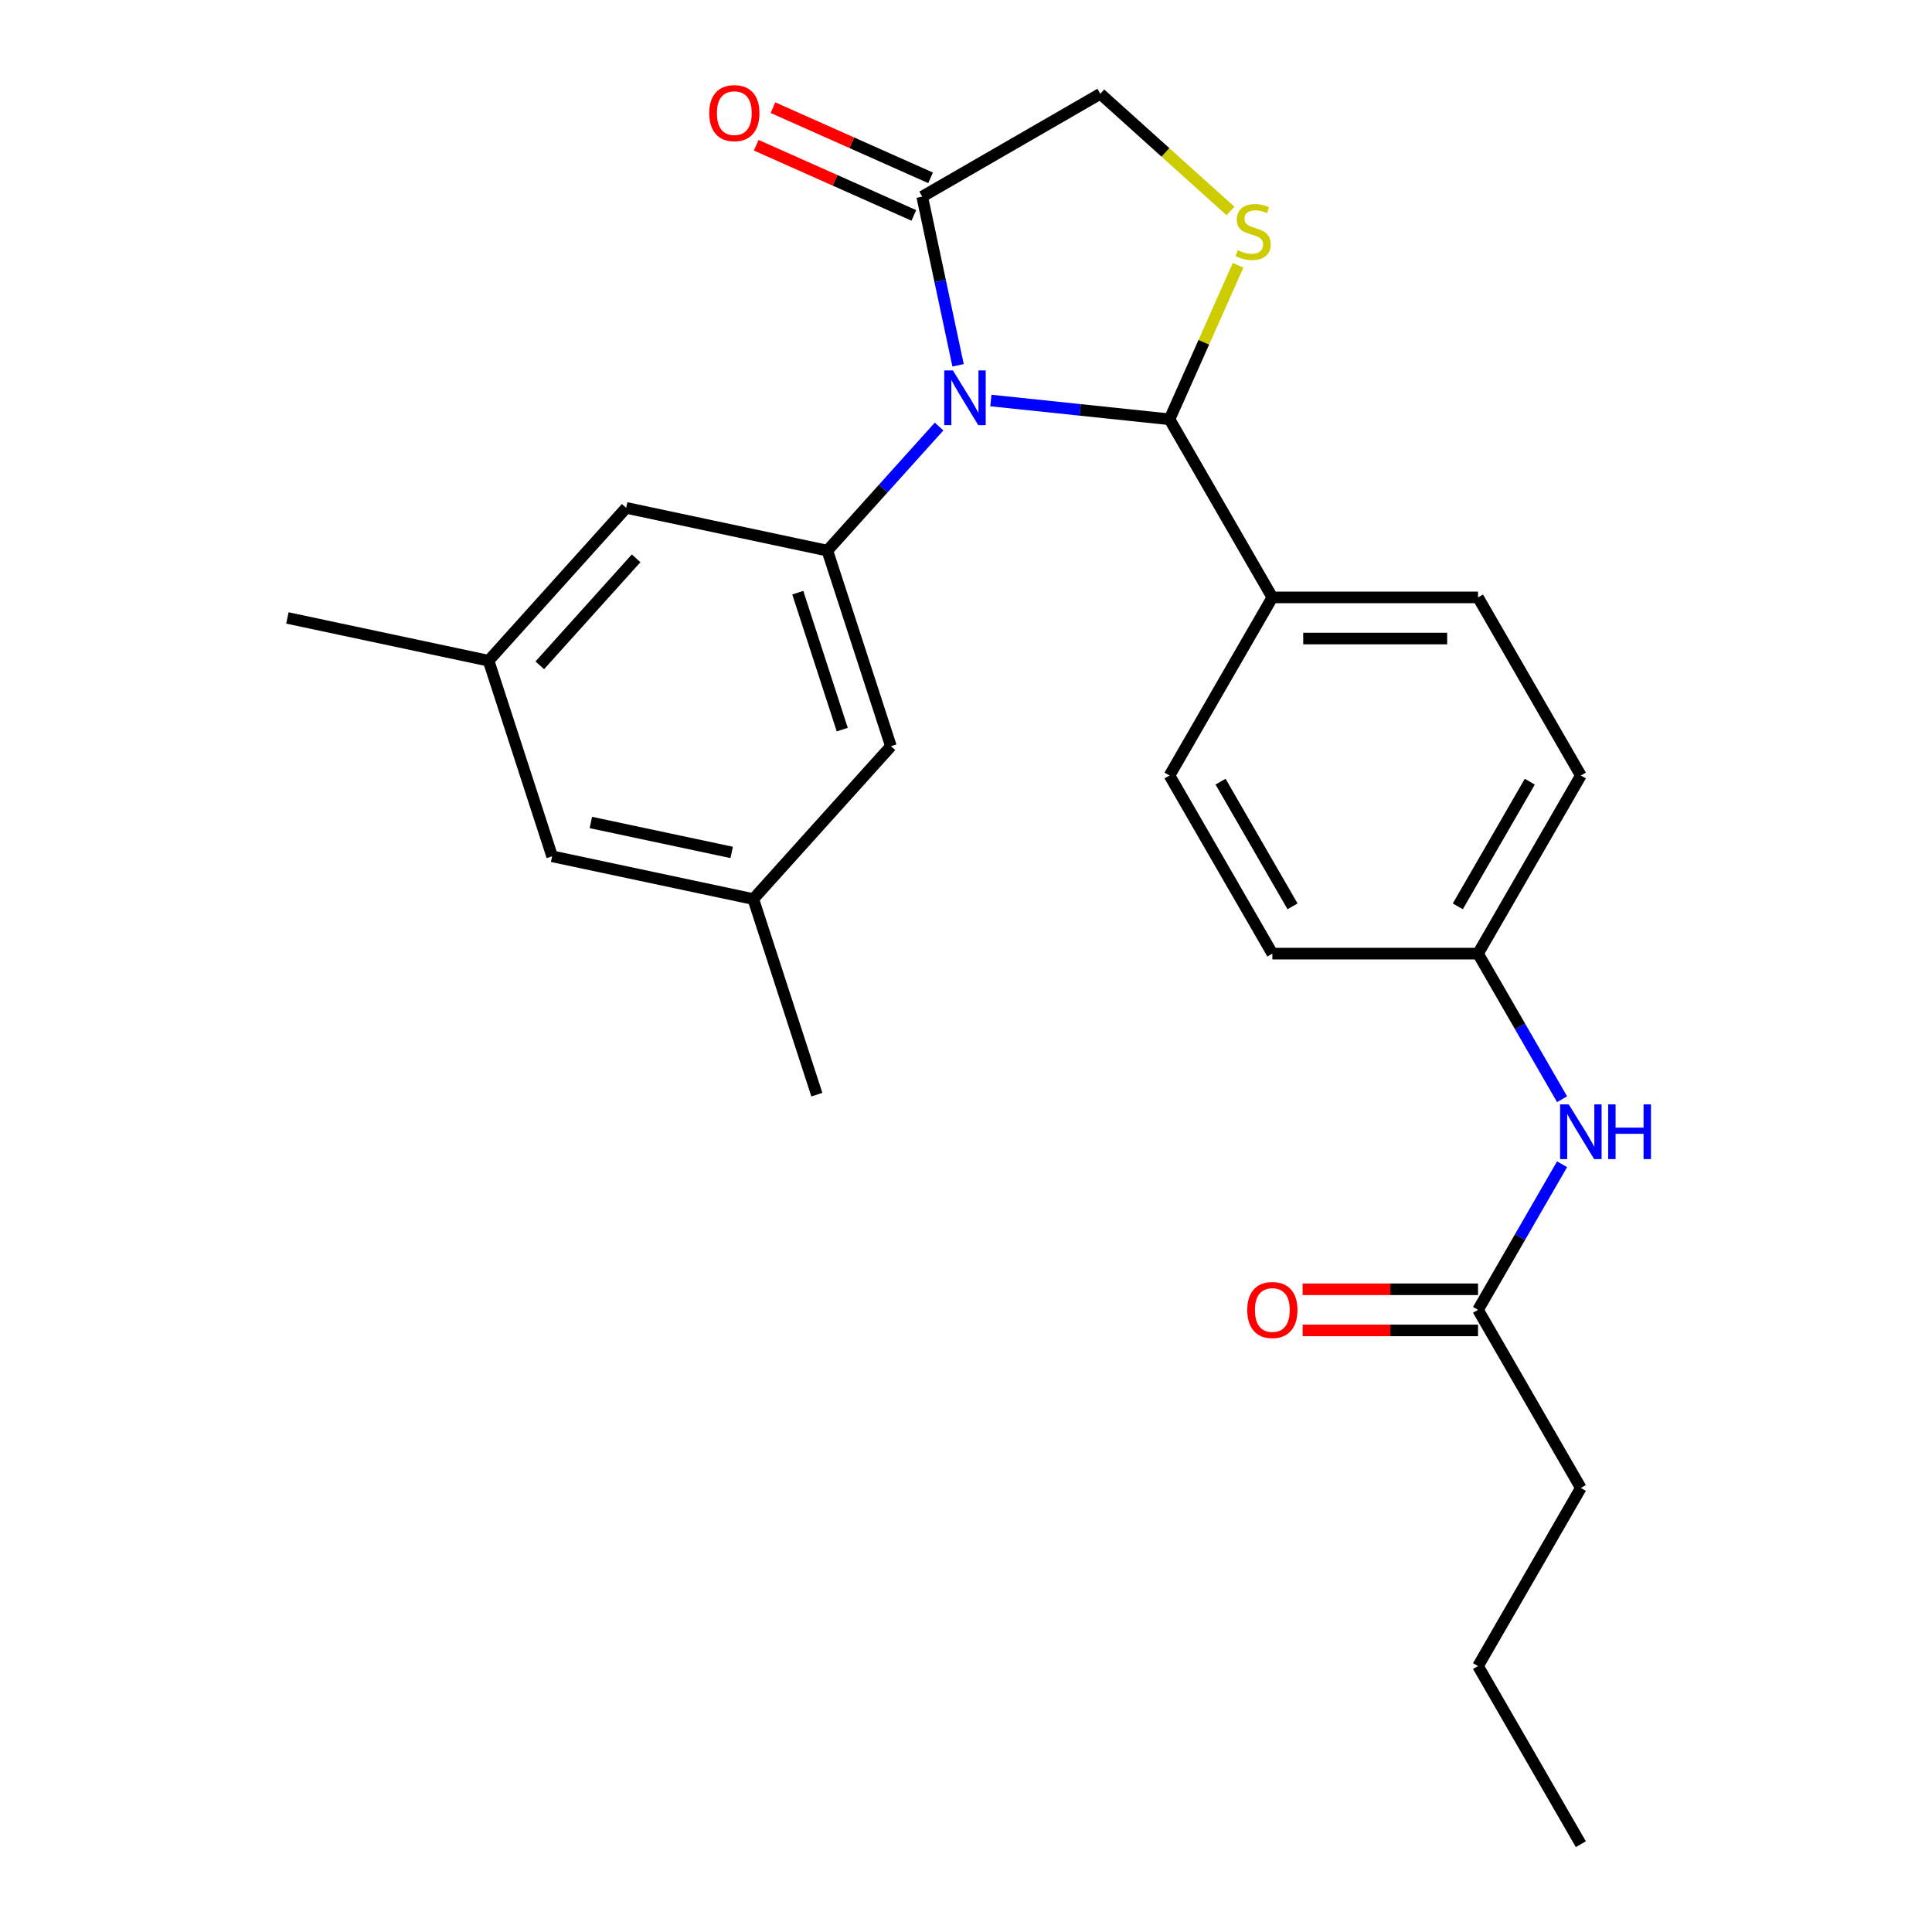 <?xml version='1.0' encoding='iso-8859-1'?>
<svg version='1.1' baseProfile='full'
              xmlns='http://www.w3.org/2000/svg'
                      xmlns:rdkit='http://www.rdkit.org/xml'
                      xmlns:xlink='http://www.w3.org/1999/xlink'
                  xml:space='preserve'
width='1000px' height='1000px' viewBox='0 0 1000 1000'>
<!-- END OF HEADER -->
<rect style='opacity:1.0;fill:#FFFFFF;stroke:none' width='1000' height='1000' x='0' y='0'> </rect>
<path class='bond-0' d='M 808.532,602.606 L 786.775,640.29' style='fill:none;fill-rule:evenodd;stroke:#0000FF;stroke-width:6px;stroke-linecap:butt;stroke-linejoin:miter;stroke-opacity:1' />
<path class='bond-0' d='M 786.775,640.29 L 765.018,677.975' style='fill:none;fill-rule:evenodd;stroke:#000000;stroke-width:6px;stroke-linecap:butt;stroke-linejoin:miter;stroke-opacity:1' />
<path class='bond-1' d='M 808.532,568.963 L 786.775,531.279' style='fill:none;fill-rule:evenodd;stroke:#0000FF;stroke-width:6px;stroke-linecap:butt;stroke-linejoin:miter;stroke-opacity:1' />
<path class='bond-1' d='M 786.775,531.279 L 765.018,493.594' style='fill:none;fill-rule:evenodd;stroke:#000000;stroke-width:6px;stroke-linecap:butt;stroke-linejoin:miter;stroke-opacity:1' />
<path class='bond-2' d='M 818.244,770.165 L 765.018,862.355' style='fill:none;fill-rule:evenodd;stroke:#000000;stroke-width:6px;stroke-linecap:butt;stroke-linejoin:miter;stroke-opacity:1' />
<path class='bond-3' d='M 818.244,770.165 L 765.018,677.975' style='fill:none;fill-rule:evenodd;stroke:#000000;stroke-width:6px;stroke-linecap:butt;stroke-linejoin:miter;stroke-opacity:1' />
<path class='bond-4' d='M 765.018,667.329 L 719.622,667.329' style='fill:none;fill-rule:evenodd;stroke:#000000;stroke-width:6px;stroke-linecap:butt;stroke-linejoin:miter;stroke-opacity:1' />
<path class='bond-4' d='M 719.622,667.329 L 674.227,667.329' style='fill:none;fill-rule:evenodd;stroke:#FF0000;stroke-width:6px;stroke-linecap:butt;stroke-linejoin:miter;stroke-opacity:1' />
<path class='bond-4' d='M 765.018,688.62 L 719.622,688.62' style='fill:none;fill-rule:evenodd;stroke:#000000;stroke-width:6px;stroke-linecap:butt;stroke-linejoin:miter;stroke-opacity:1' />
<path class='bond-4' d='M 719.622,688.62 L 674.227,688.62' style='fill:none;fill-rule:evenodd;stroke:#FF0000;stroke-width:6px;stroke-linecap:butt;stroke-linejoin:miter;stroke-opacity:1' />
<path class='bond-5' d='M 765.018,862.355 L 818.244,954.545' style='fill:none;fill-rule:evenodd;stroke:#000000;stroke-width:6px;stroke-linecap:butt;stroke-linejoin:miter;stroke-opacity:1' />
<path class='bond-6' d='M 636.896,109.202 L 603.212,78.873' style='fill:none;fill-rule:evenodd;stroke:#CCCC00;stroke-width:6px;stroke-linecap:butt;stroke-linejoin:miter;stroke-opacity:1' />
<path class='bond-6' d='M 603.212,78.873 L 569.528,48.544' style='fill:none;fill-rule:evenodd;stroke:#000000;stroke-width:6px;stroke-linecap:butt;stroke-linejoin:miter;stroke-opacity:1' />
<path class='bond-7' d='M 640.828,137.316 L 623.084,177.17' style='fill:none;fill-rule:evenodd;stroke:#CCCC00;stroke-width:6px;stroke-linecap:butt;stroke-linejoin:miter;stroke-opacity:1' />
<path class='bond-7' d='M 623.084,177.17 L 605.339,217.023' style='fill:none;fill-rule:evenodd;stroke:#000000;stroke-width:6px;stroke-linecap:butt;stroke-linejoin:miter;stroke-opacity:1' />
<path class='bond-8' d='M 569.528,48.544 L 477.338,101.77' style='fill:none;fill-rule:evenodd;stroke:#000000;stroke-width:6px;stroke-linecap:butt;stroke-linejoin:miter;stroke-opacity:1' />
<path class='bond-9' d='M 477.338,101.77 L 486.616,145.422' style='fill:none;fill-rule:evenodd;stroke:#000000;stroke-width:6px;stroke-linecap:butt;stroke-linejoin:miter;stroke-opacity:1' />
<path class='bond-9' d='M 486.616,145.422 L 495.895,189.075' style='fill:none;fill-rule:evenodd;stroke:#0000FF;stroke-width:6px;stroke-linecap:butt;stroke-linejoin:miter;stroke-opacity:1' />
<path class='bond-10' d='M 481.668,92.045 L 440.874,73.883' style='fill:none;fill-rule:evenodd;stroke:#000000;stroke-width:6px;stroke-linecap:butt;stroke-linejoin:miter;stroke-opacity:1' />
<path class='bond-10' d='M 440.874,73.883 L 400.08,55.72' style='fill:none;fill-rule:evenodd;stroke:#FF0000;stroke-width:6px;stroke-linecap:butt;stroke-linejoin:miter;stroke-opacity:1' />
<path class='bond-10' d='M 473.008,111.495 L 432.214,93.332' style='fill:none;fill-rule:evenodd;stroke:#000000;stroke-width:6px;stroke-linecap:butt;stroke-linejoin:miter;stroke-opacity:1' />
<path class='bond-10' d='M 432.214,93.332 L 391.42,75.17' style='fill:none;fill-rule:evenodd;stroke:#FF0000;stroke-width:6px;stroke-linecap:butt;stroke-linejoin:miter;stroke-opacity:1' />
<path class='bond-11' d='M 512.872,207.305 L 559.106,212.164' style='fill:none;fill-rule:evenodd;stroke:#0000FF;stroke-width:6px;stroke-linecap:butt;stroke-linejoin:miter;stroke-opacity:1' />
<path class='bond-11' d='M 559.106,212.164 L 605.339,217.023' style='fill:none;fill-rule:evenodd;stroke:#000000;stroke-width:6px;stroke-linecap:butt;stroke-linejoin:miter;stroke-opacity:1' />
<path class='bond-12' d='M 486.069,220.78 L 457.155,252.893' style='fill:none;fill-rule:evenodd;stroke:#0000FF;stroke-width:6px;stroke-linecap:butt;stroke-linejoin:miter;stroke-opacity:1' />
<path class='bond-12' d='M 457.155,252.893 L 428.24,285.005' style='fill:none;fill-rule:evenodd;stroke:#000000;stroke-width:6px;stroke-linecap:butt;stroke-linejoin:miter;stroke-opacity:1' />
<path class='bond-13' d='M 605.339,217.023 L 658.566,309.214' style='fill:none;fill-rule:evenodd;stroke:#000000;stroke-width:6px;stroke-linecap:butt;stroke-linejoin:miter;stroke-opacity:1' />
<path class='bond-14' d='M 818.244,401.404 L 765.018,493.594' style='fill:none;fill-rule:evenodd;stroke:#000000;stroke-width:6px;stroke-linecap:butt;stroke-linejoin:miter;stroke-opacity:1' />
<path class='bond-14' d='M 791.822,404.587 L 754.564,469.12' style='fill:none;fill-rule:evenodd;stroke:#000000;stroke-width:6px;stroke-linecap:butt;stroke-linejoin:miter;stroke-opacity:1' />
<path class='bond-15' d='M 818.244,401.404 L 765.018,309.214' style='fill:none;fill-rule:evenodd;stroke:#000000;stroke-width:6px;stroke-linecap:butt;stroke-linejoin:miter;stroke-opacity:1' />
<path class='bond-16' d='M 765.018,493.594 L 658.566,493.594' style='fill:none;fill-rule:evenodd;stroke:#000000;stroke-width:6px;stroke-linecap:butt;stroke-linejoin:miter;stroke-opacity:1' />
<path class='bond-17' d='M 389.905,465.357 L 285.779,443.224' style='fill:none;fill-rule:evenodd;stroke:#000000;stroke-width:6px;stroke-linecap:butt;stroke-linejoin:miter;stroke-opacity:1' />
<path class='bond-17' d='M 378.713,441.212 L 305.825,425.719' style='fill:none;fill-rule:evenodd;stroke:#000000;stroke-width:6px;stroke-linecap:butt;stroke-linejoin:miter;stroke-opacity:1' />
<path class='bond-18' d='M 389.905,465.357 L 461.136,386.247' style='fill:none;fill-rule:evenodd;stroke:#000000;stroke-width:6px;stroke-linecap:butt;stroke-linejoin:miter;stroke-opacity:1' />
<path class='bond-19' d='M 389.905,465.357 L 422.801,566.599' style='fill:none;fill-rule:evenodd;stroke:#000000;stroke-width:6px;stroke-linecap:butt;stroke-linejoin:miter;stroke-opacity:1' />
<path class='bond-20' d='M 285.779,443.224 L 252.884,341.982' style='fill:none;fill-rule:evenodd;stroke:#000000;stroke-width:6px;stroke-linecap:butt;stroke-linejoin:miter;stroke-opacity:1' />
<path class='bond-21' d='M 252.884,341.982 L 324.114,262.873' style='fill:none;fill-rule:evenodd;stroke:#000000;stroke-width:6px;stroke-linecap:butt;stroke-linejoin:miter;stroke-opacity:1' />
<path class='bond-21' d='M 279.39,344.362 L 329.251,288.985' style='fill:none;fill-rule:evenodd;stroke:#000000;stroke-width:6px;stroke-linecap:butt;stroke-linejoin:miter;stroke-opacity:1' />
<path class='bond-22' d='M 252.884,341.982 L 148.758,319.849' style='fill:none;fill-rule:evenodd;stroke:#000000;stroke-width:6px;stroke-linecap:butt;stroke-linejoin:miter;stroke-opacity:1' />
<path class='bond-23' d='M 324.114,262.873 L 428.24,285.005' style='fill:none;fill-rule:evenodd;stroke:#000000;stroke-width:6px;stroke-linecap:butt;stroke-linejoin:miter;stroke-opacity:1' />
<path class='bond-24' d='M 428.24,285.005 L 461.136,386.247' style='fill:none;fill-rule:evenodd;stroke:#000000;stroke-width:6px;stroke-linecap:butt;stroke-linejoin:miter;stroke-opacity:1' />
<path class='bond-24' d='M 412.926,306.771 L 435.953,377.64' style='fill:none;fill-rule:evenodd;stroke:#000000;stroke-width:6px;stroke-linecap:butt;stroke-linejoin:miter;stroke-opacity:1' />
<path class='bond-25' d='M 658.566,493.594 L 605.339,401.404' style='fill:none;fill-rule:evenodd;stroke:#000000;stroke-width:6px;stroke-linecap:butt;stroke-linejoin:miter;stroke-opacity:1' />
<path class='bond-25' d='M 669.02,469.12 L 631.761,404.587' style='fill:none;fill-rule:evenodd;stroke:#000000;stroke-width:6px;stroke-linecap:butt;stroke-linejoin:miter;stroke-opacity:1' />
<path class='bond-26' d='M 605.339,401.404 L 658.566,309.214' style='fill:none;fill-rule:evenodd;stroke:#000000;stroke-width:6px;stroke-linecap:butt;stroke-linejoin:miter;stroke-opacity:1' />
<path class='bond-27' d='M 658.566,309.214 L 765.018,309.214' style='fill:none;fill-rule:evenodd;stroke:#000000;stroke-width:6px;stroke-linecap:butt;stroke-linejoin:miter;stroke-opacity:1' />
<path class='bond-27' d='M 674.533,330.504 L 749.05,330.504' style='fill:none;fill-rule:evenodd;stroke:#000000;stroke-width:6px;stroke-linecap:butt;stroke-linejoin:miter;stroke-opacity:1' />
<path  class='atom-0' d='M 811.984 571.624
L 821.264 586.624
Q 822.184 588.104, 823.664 590.784
Q 825.144 593.464, 825.224 593.624
L 825.224 571.624
L 828.984 571.624
L 828.984 599.944
L 825.104 599.944
L 815.144 583.544
Q 813.984 581.624, 812.744 579.424
Q 811.544 577.224, 811.184 576.544
L 811.184 599.944
L 807.504 599.944
L 807.504 571.624
L 811.984 571.624
' fill='#0000FF'/>
<path  class='atom-0' d='M 832.384 571.624
L 836.224 571.624
L 836.224 583.664
L 850.704 583.664
L 850.704 571.624
L 854.544 571.624
L 854.544 599.944
L 850.704 599.944
L 850.704 586.864
L 836.224 586.864
L 836.224 599.944
L 832.384 599.944
L 832.384 571.624
' fill='#0000FF'/>
<path  class='atom-3' d='M 645.566 678.055
Q 645.566 671.255, 648.926 667.455
Q 652.286 663.655, 658.566 663.655
Q 664.846 663.655, 668.206 667.455
Q 671.566 671.255, 671.566 678.055
Q 671.566 684.935, 668.166 688.855
Q 664.766 692.735, 658.566 692.735
Q 652.326 692.735, 648.926 688.855
Q 645.566 684.975, 645.566 678.055
M 658.566 689.535
Q 662.886 689.535, 665.206 686.655
Q 667.566 683.735, 667.566 678.055
Q 667.566 672.495, 665.206 669.695
Q 662.886 666.855, 658.566 666.855
Q 654.246 666.855, 651.886 669.655
Q 649.566 672.455, 649.566 678.055
Q 649.566 683.775, 651.886 686.655
Q 654.246 689.535, 658.566 689.535
' fill='#FF0000'/>
<path  class='atom-5' d='M 640.637 129.494
Q 640.957 129.614, 642.277 130.174
Q 643.597 130.734, 645.037 131.094
Q 646.517 131.414, 647.957 131.414
Q 650.637 131.414, 652.197 130.134
Q 653.757 128.814, 653.757 126.534
Q 653.757 124.974, 652.957 124.014
Q 652.197 123.054, 650.997 122.534
Q 649.797 122.014, 647.797 121.414
Q 645.277 120.654, 643.757 119.934
Q 642.277 119.214, 641.197 117.694
Q 640.157 116.174, 640.157 113.614
Q 640.157 110.054, 642.557 107.854
Q 644.997 105.654, 649.797 105.654
Q 653.077 105.654, 656.797 107.214
L 655.877 110.294
Q 652.477 108.894, 649.917 108.894
Q 647.157 108.894, 645.637 110.054
Q 644.117 111.174, 644.157 113.134
Q 644.157 114.654, 644.917 115.574
Q 645.717 116.494, 646.837 117.014
Q 647.997 117.534, 649.917 118.134
Q 652.477 118.934, 653.997 119.734
Q 655.517 120.534, 656.597 122.174
Q 657.717 123.774, 657.717 126.534
Q 657.717 130.454, 655.077 132.574
Q 652.477 134.654, 648.117 134.654
Q 645.597 134.654, 643.677 134.094
Q 641.797 133.574, 639.557 132.654
L 640.637 129.494
' fill='#CCCC00'/>
<path  class='atom-8' d='M 493.21 191.736
L 502.49 206.736
Q 503.41 208.216, 504.89 210.896
Q 506.37 213.576, 506.45 213.736
L 506.45 191.736
L 510.21 191.736
L 510.21 220.056
L 506.33 220.056
L 496.37 203.656
Q 495.21 201.736, 493.97 199.536
Q 492.77 197.336, 492.41 196.656
L 492.41 220.056
L 488.73 220.056
L 488.73 191.736
L 493.21 191.736
' fill='#0000FF'/>
<path  class='atom-10' d='M 367.089 58.552
Q 367.089 51.752, 370.449 47.952
Q 373.809 44.152, 380.089 44.152
Q 386.369 44.152, 389.729 47.952
Q 393.089 51.752, 393.089 58.552
Q 393.089 65.432, 389.689 69.352
Q 386.289 73.232, 380.089 73.232
Q 373.849 73.232, 370.449 69.352
Q 367.089 65.472, 367.089 58.552
M 380.089 70.032
Q 384.409 70.032, 386.729 67.152
Q 389.089 64.232, 389.089 58.552
Q 389.089 52.992, 386.729 50.192
Q 384.409 47.352, 380.089 47.352
Q 375.769 47.352, 373.409 50.152
Q 371.089 52.952, 371.089 58.552
Q 371.089 64.272, 373.409 67.152
Q 375.769 70.032, 380.089 70.032
' fill='#FF0000'/>
</svg>
